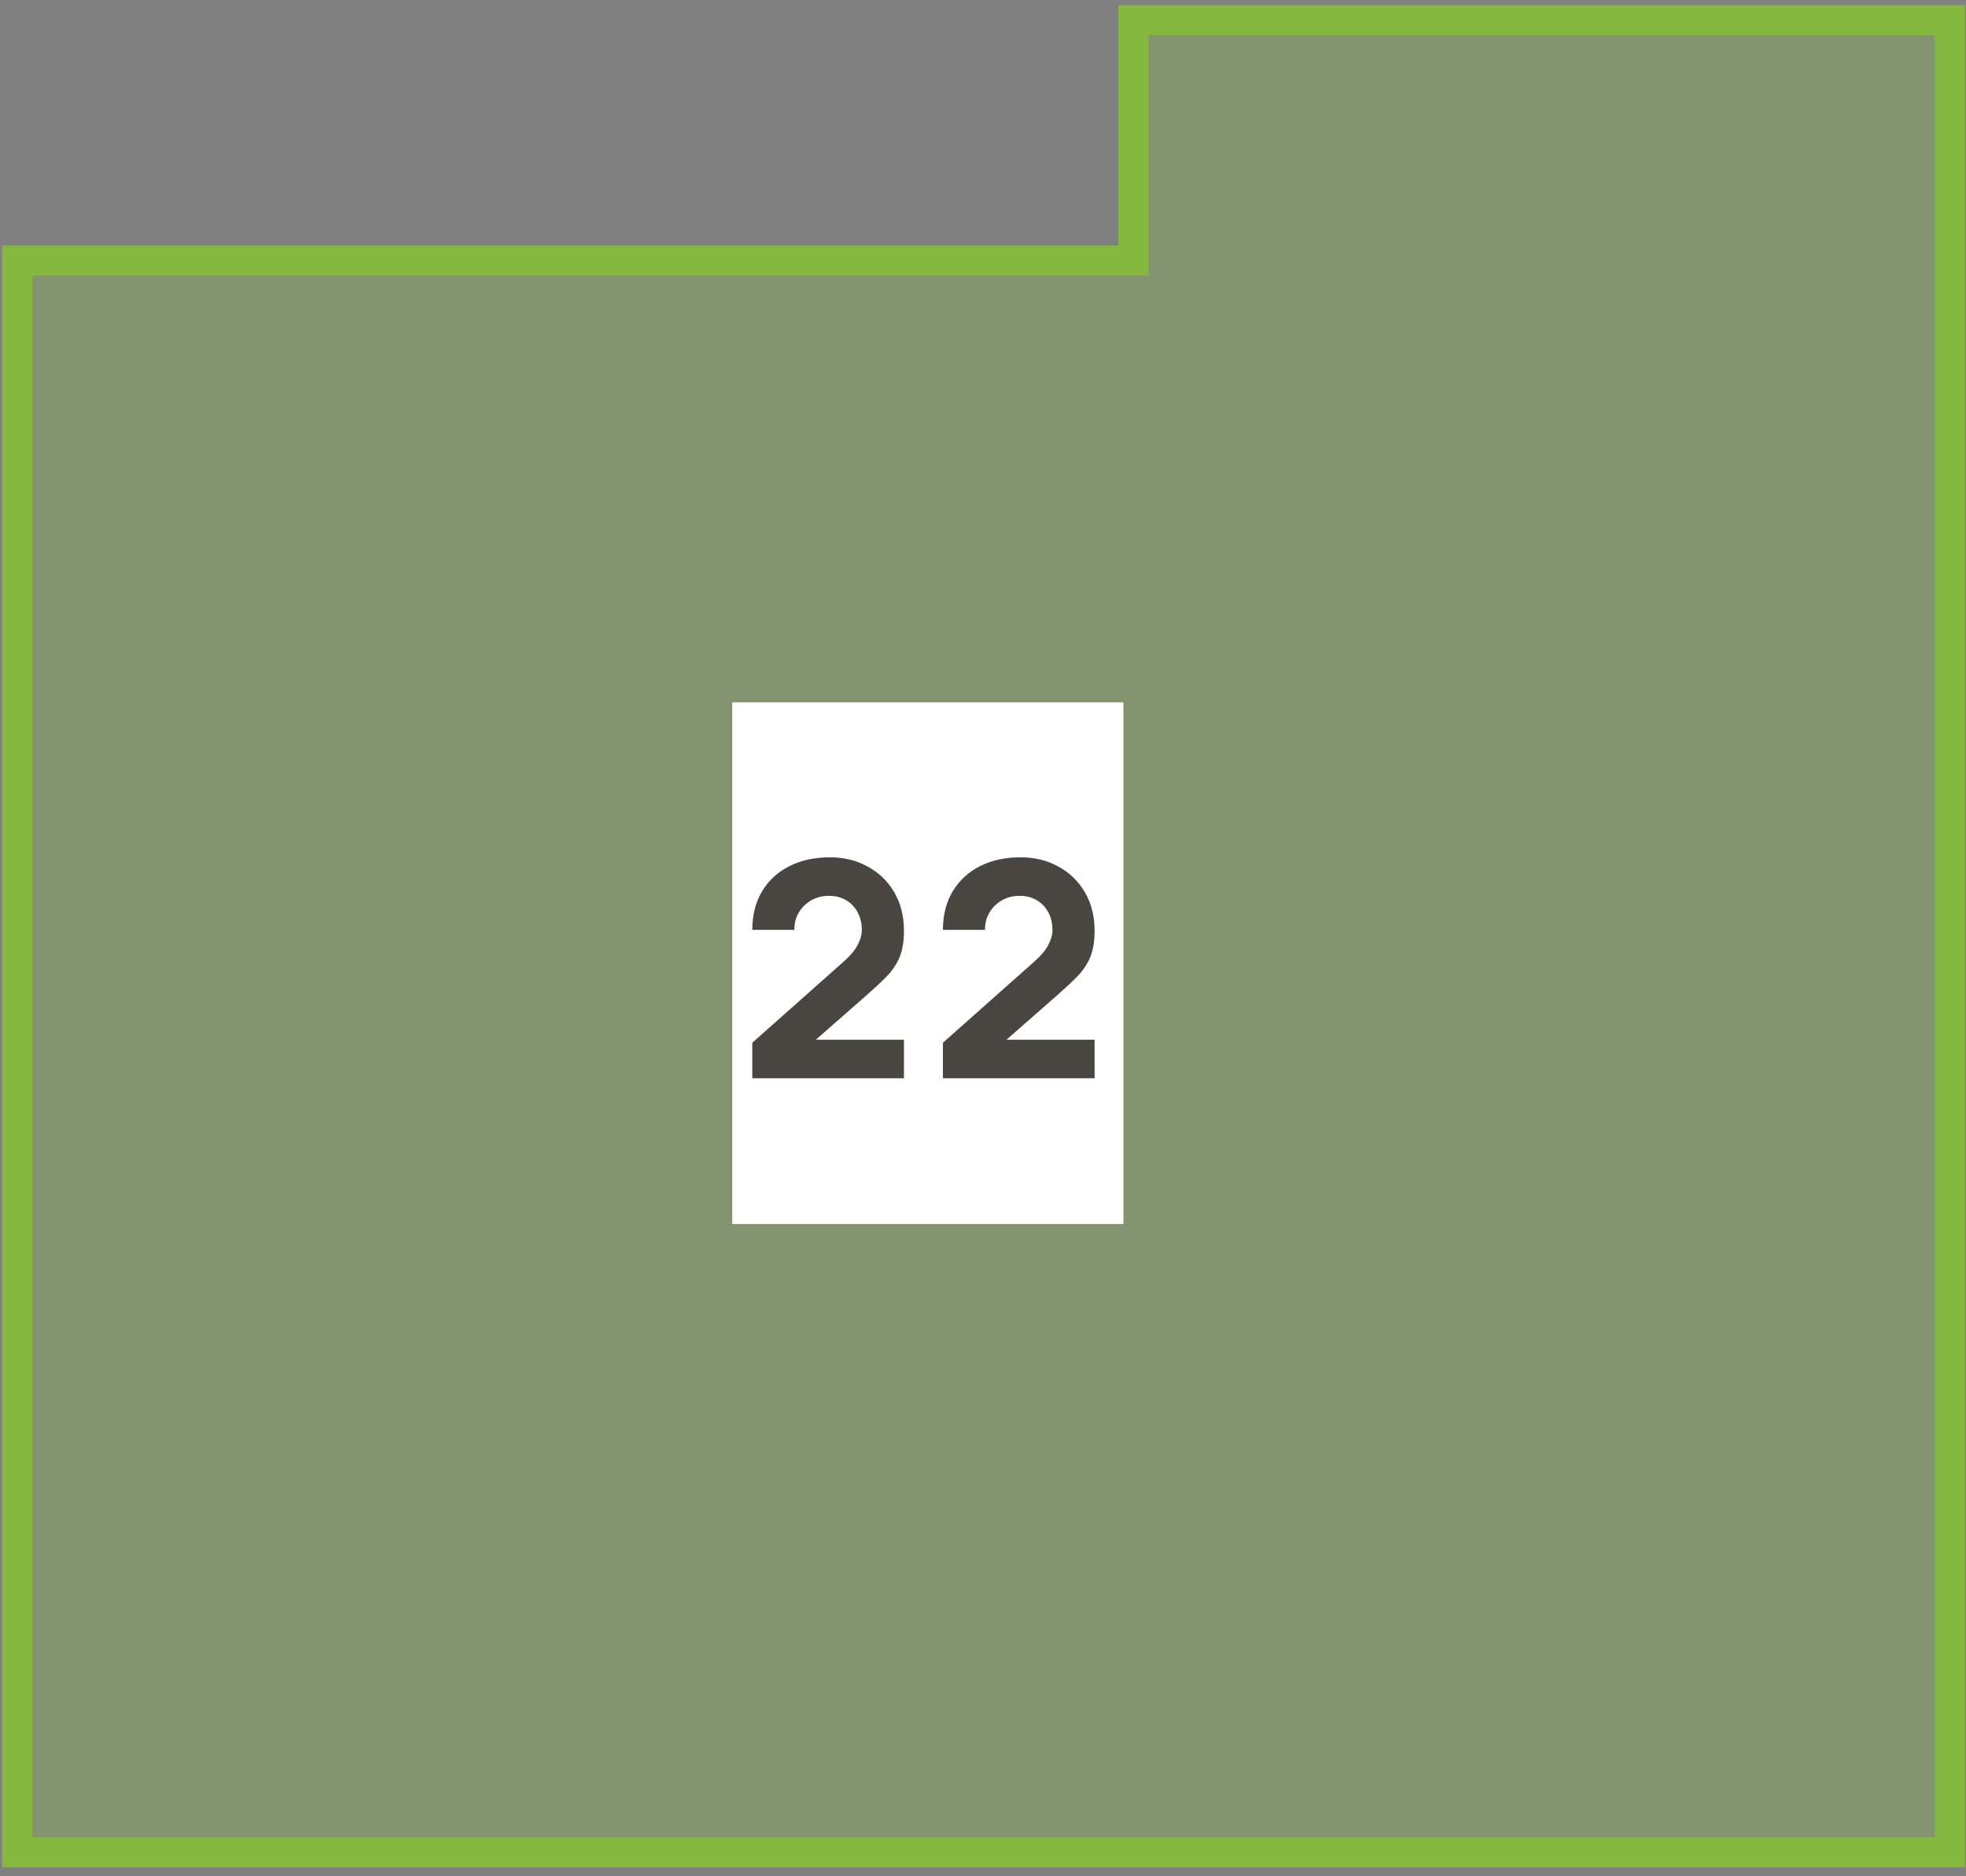 <?xml version="1.0" encoding="UTF-8"?> <svg xmlns="http://www.w3.org/2000/svg" width="196" height="187" viewBox="0 0 196 187" fill="none"><rect x="0" y="0" width="196" height="187" fill="#808080" stroke="none"/><path d="M113 24.469V2H194.395V24.469V174.213V184.624H162.698H1.707V25.969H111.5H113V24.469Z" fill="#9AE736" fill-opacity="0.2" stroke="#85B83F" stroke-width="3"></path><rect width="39" height="52" transform="translate(73 70)" fill="white"></rect><path d="M75 107.47V103.93L84.06 95.89C84.74 95.29 85.22 94.725 85.5 94.195C85.78 93.665 85.92 93.17 85.92 92.71C85.92 92.05 85.785 91.465 85.515 90.955C85.245 90.435 84.865 90.03 84.375 89.74C83.885 89.44 83.31 89.29 82.65 89.29C81.96 89.29 81.35 89.45 80.82 89.77C80.3 90.08 79.895 90.495 79.605 91.015C79.315 91.525 79.18 92.08 79.2 92.68H75C75 91.2 75.325 89.92 75.975 88.84C76.625 87.76 77.53 86.925 78.69 86.335C79.85 85.745 81.2 85.45 82.74 85.45C84.15 85.45 85.41 85.76 86.52 86.38C87.64 86.99 88.52 87.845 89.16 88.945C89.8 90.045 90.12 91.32 90.12 92.77C90.12 93.84 89.97 94.73 89.67 95.44C89.37 96.14 88.925 96.79 88.335 97.39C87.745 97.98 87.02 98.65 86.16 99.4L80.31 104.53L79.98 103.63H90.12V107.47H75ZM94.005 107.47V103.93L103.065 95.89C103.745 95.29 104.225 94.725 104.505 94.195C104.785 93.665 104.925 93.17 104.925 92.71C104.925 92.05 104.79 91.465 104.52 90.955C104.25 90.435 103.87 90.03 103.38 89.74C102.89 89.44 102.315 89.29 101.655 89.29C100.965 89.29 100.355 89.45 99.826 89.77C99.305 90.08 98.9 90.495 98.611 91.015C98.32 91.525 98.186 92.08 98.206 92.68H94.005C94.005 91.2 94.331 89.92 94.981 88.84C95.63 87.76 96.535 86.925 97.695 86.335C98.856 85.745 100.205 85.45 101.745 85.45C103.155 85.45 104.415 85.76 105.525 86.38C106.645 86.99 107.525 87.845 108.165 88.945C108.805 90.045 109.125 91.32 109.125 92.77C109.125 93.84 108.975 94.73 108.675 95.44C108.375 96.14 107.93 96.79 107.34 97.39C106.75 97.98 106.025 98.65 105.165 99.4L99.316 104.53L98.986 103.63H109.125V107.47H94.005Z" fill="#494541"></path></svg> 